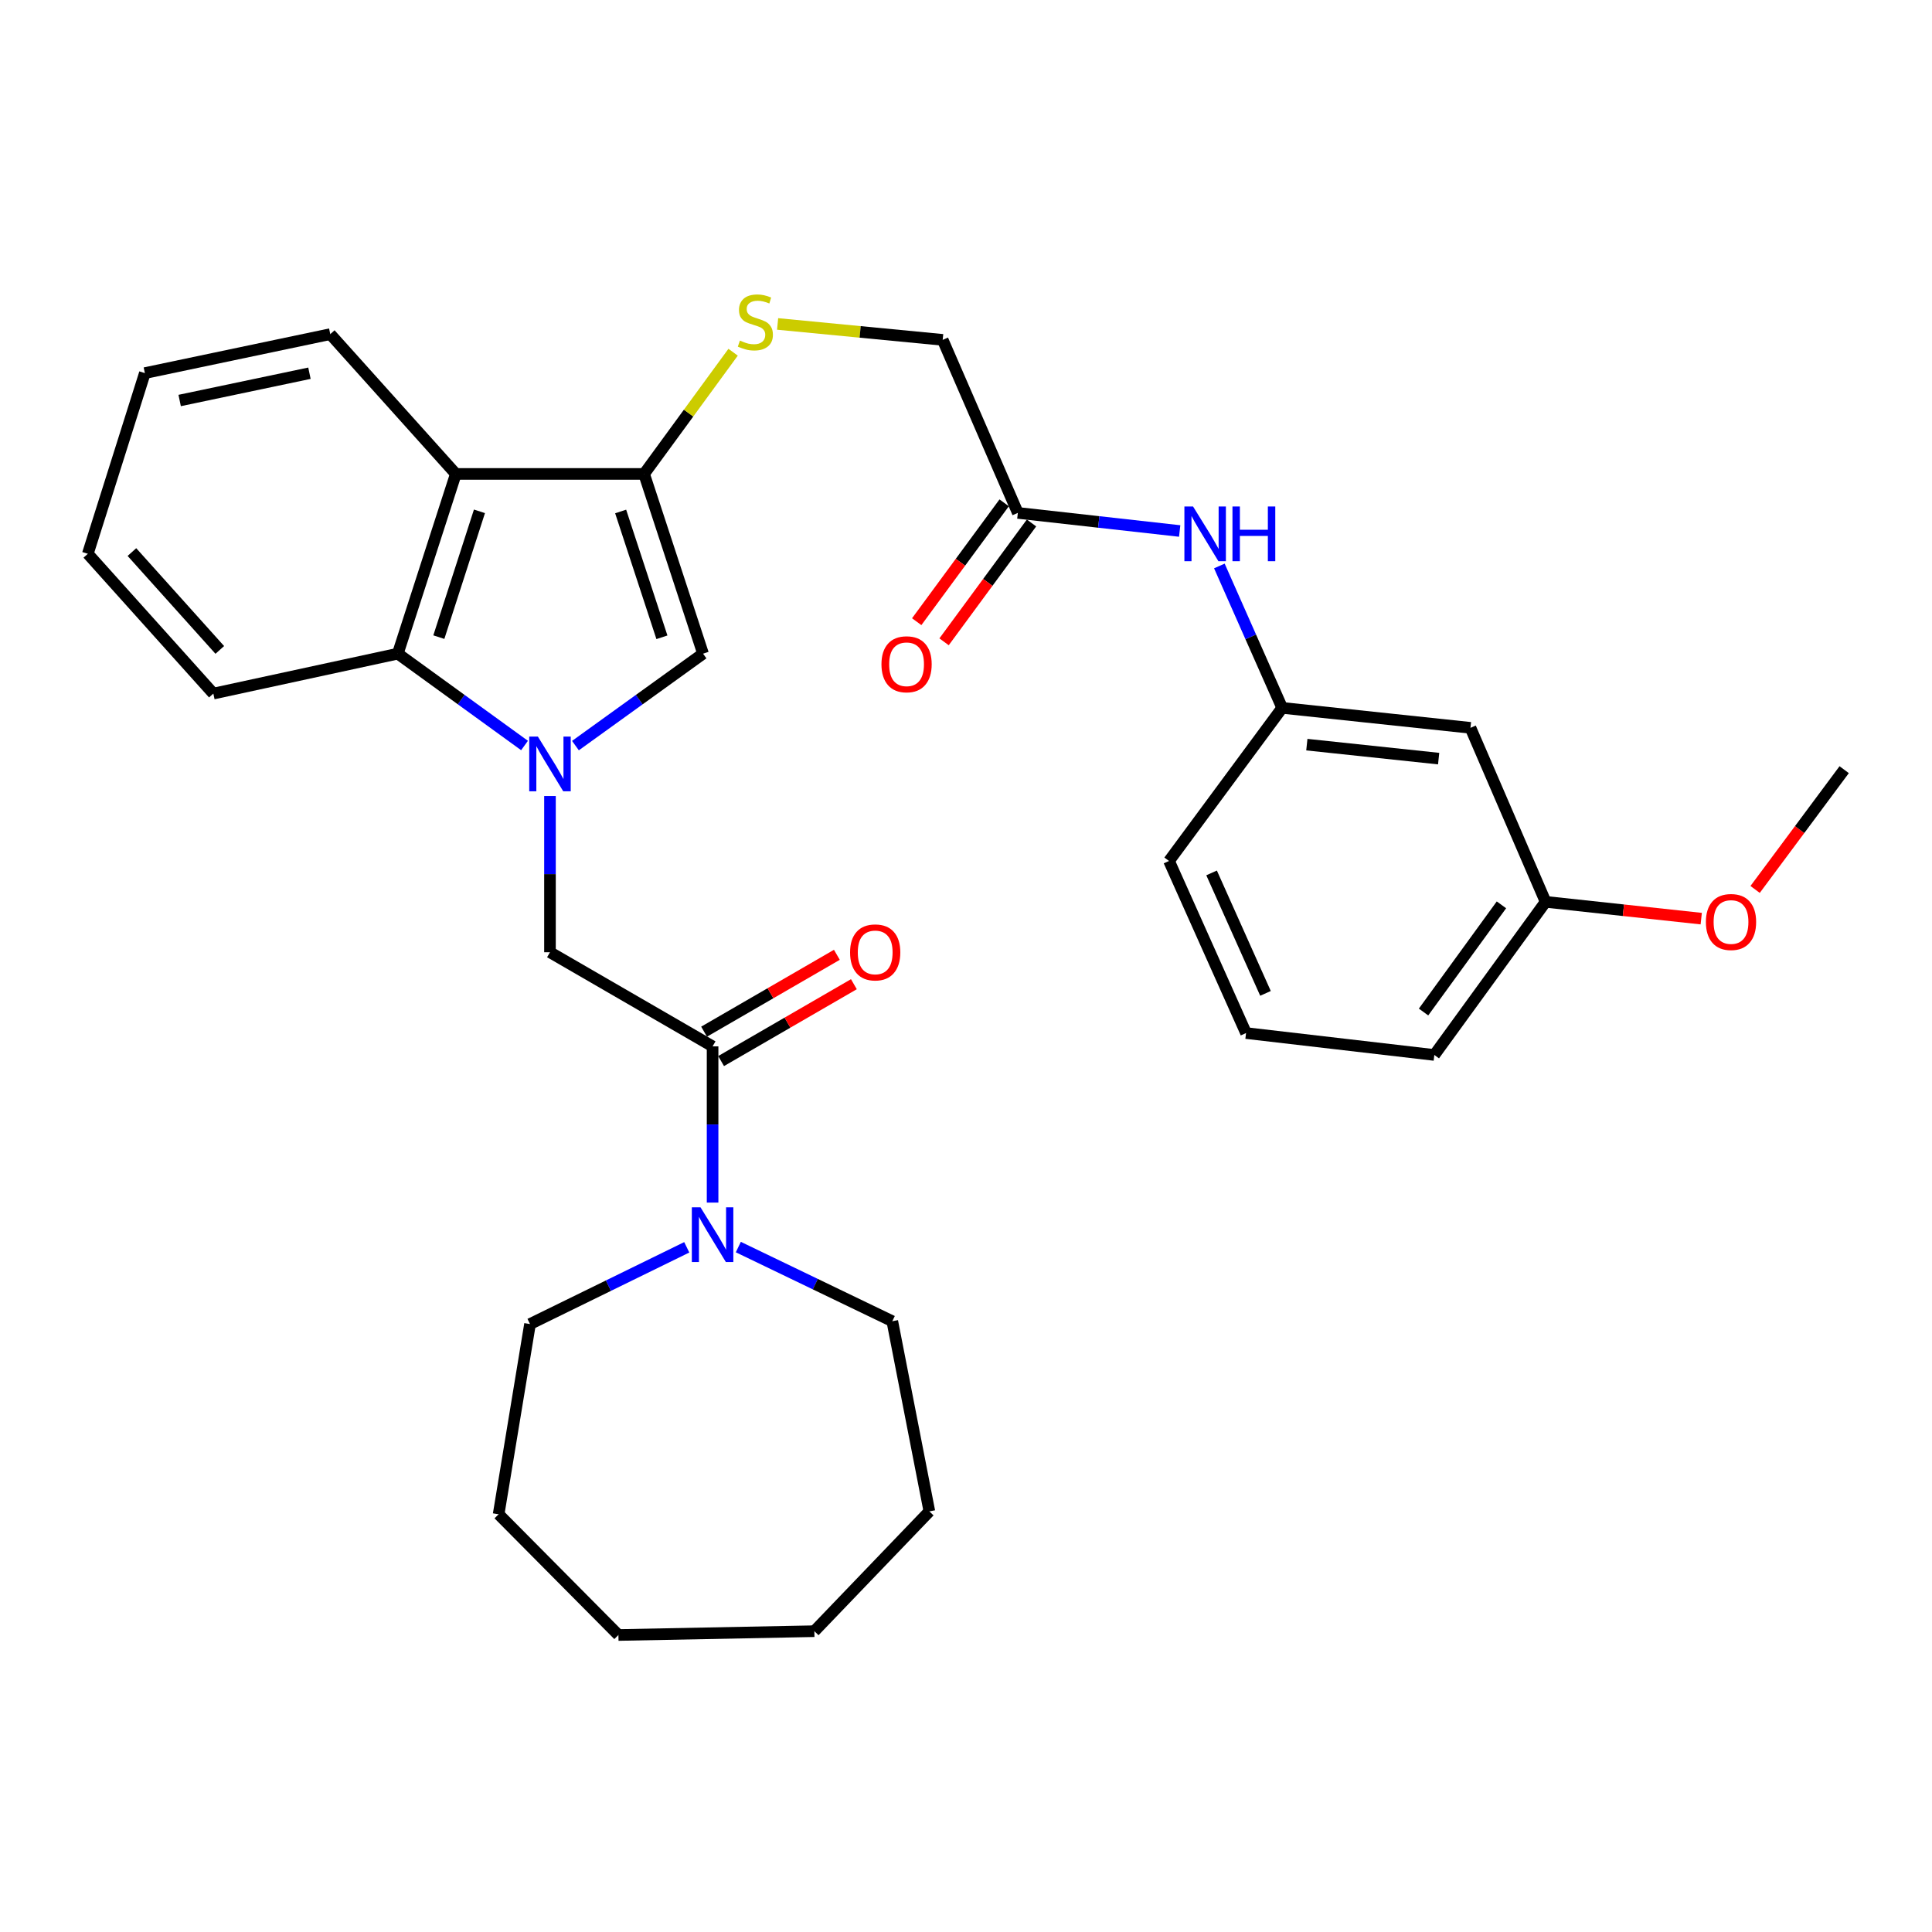 <?xml version='1.0' encoding='iso-8859-1'?>
<svg version='1.1' baseProfile='full'
              xmlns='http://www.w3.org/2000/svg'
                      xmlns:rdkit='http://www.rdkit.org/xml'
                      xmlns:xlink='http://www.w3.org/1999/xlink'
                  xml:space='preserve'
width='1000px' height='1000px' viewBox='0 0 1000 1000'>
<!-- END OF HEADER -->
<rect style='opacity:1.0;fill:#FFFFFF;stroke:none' width='1000' height='1000' x='0' y='0'> </rect>
<path class='bond-1' d='M 297.849,385.923 L 330.87,362.127' style='fill:none;fill-rule:evenodd;stroke:#0000FF;stroke-width:6px;stroke-linecap:butt;stroke-linejoin:miter;stroke-opacity:1' />
<path class='bond-1' d='M 330.87,362.127 L 363.891,338.331' style='fill:none;fill-rule:evenodd;stroke:#000000;stroke-width:6px;stroke-linecap:butt;stroke-linejoin:miter;stroke-opacity:1' />
<path class='bond-3' d='M 271.496,385.874 L 238.7,362.103' style='fill:none;fill-rule:evenodd;stroke:#0000FF;stroke-width:6px;stroke-linecap:butt;stroke-linejoin:miter;stroke-opacity:1' />
<path class='bond-3' d='M 238.7,362.103 L 205.904,338.331' style='fill:none;fill-rule:evenodd;stroke:#000000;stroke-width:6px;stroke-linecap:butt;stroke-linejoin:miter;stroke-opacity:1' />
<path class='bond-5' d='M 284.668,412.018 L 284.668,452.449' style='fill:none;fill-rule:evenodd;stroke:#0000FF;stroke-width:6px;stroke-linecap:butt;stroke-linejoin:miter;stroke-opacity:1' />
<path class='bond-5' d='M 284.668,452.449 L 284.668,492.881' style='fill:none;fill-rule:evenodd;stroke:#000000;stroke-width:6px;stroke-linecap:butt;stroke-linejoin:miter;stroke-opacity:1' />
<path class='bond-0' d='M 333.378,245.306 L 363.891,338.331' style='fill:none;fill-rule:evenodd;stroke:#000000;stroke-width:6px;stroke-linecap:butt;stroke-linejoin:miter;stroke-opacity:1' />
<path class='bond-0' d='M 321.249,264.74 L 342.609,329.857' style='fill:none;fill-rule:evenodd;stroke:#000000;stroke-width:6px;stroke-linecap:butt;stroke-linejoin:miter;stroke-opacity:1' />
<path class='bond-7' d='M 333.378,245.306 L 356.418,213.808' style='fill:none;fill-rule:evenodd;stroke:#000000;stroke-width:6px;stroke-linecap:butt;stroke-linejoin:miter;stroke-opacity:1' />
<path class='bond-7' d='M 356.418,213.808 L 379.457,182.31' style='fill:none;fill-rule:evenodd;stroke:#CCCC00;stroke-width:6px;stroke-linecap:butt;stroke-linejoin:miter;stroke-opacity:1' />
<path class='bond-31' d='M 333.378,245.306 L 235.938,245.306' style='fill:none;fill-rule:evenodd;stroke:#000000;stroke-width:6px;stroke-linecap:butt;stroke-linejoin:miter;stroke-opacity:1' />
<path class='bond-2' d='M 235.938,245.306 L 205.904,338.331' style='fill:none;fill-rule:evenodd;stroke:#000000;stroke-width:6px;stroke-linecap:butt;stroke-linejoin:miter;stroke-opacity:1' />
<path class='bond-2' d='M 248.164,264.662 L 227.14,329.779' style='fill:none;fill-rule:evenodd;stroke:#000000;stroke-width:6px;stroke-linecap:butt;stroke-linejoin:miter;stroke-opacity:1' />
<path class='bond-16' d='M 235.938,245.306 L 170.946,172.949' style='fill:none;fill-rule:evenodd;stroke:#000000;stroke-width:6px;stroke-linecap:butt;stroke-linejoin:miter;stroke-opacity:1' />
<path class='bond-19' d='M 205.904,338.331 L 110.427,358.999' style='fill:none;fill-rule:evenodd;stroke:#000000;stroke-width:6px;stroke-linecap:butt;stroke-linejoin:miter;stroke-opacity:1' />
<path class='bond-4' d='M 368.834,541.6 L 284.668,492.881' style='fill:none;fill-rule:evenodd;stroke:#000000;stroke-width:6px;stroke-linecap:butt;stroke-linejoin:miter;stroke-opacity:1' />
<path class='bond-6' d='M 368.834,541.6 L 368.834,582.032' style='fill:none;fill-rule:evenodd;stroke:#000000;stroke-width:6px;stroke-linecap:butt;stroke-linejoin:miter;stroke-opacity:1' />
<path class='bond-6' d='M 368.834,582.032 L 368.834,622.463' style='fill:none;fill-rule:evenodd;stroke:#0000FF;stroke-width:6px;stroke-linecap:butt;stroke-linejoin:miter;stroke-opacity:1' />
<path class='bond-10' d='M 373.238,549.208 L 407.605,529.315' style='fill:none;fill-rule:evenodd;stroke:#000000;stroke-width:6px;stroke-linecap:butt;stroke-linejoin:miter;stroke-opacity:1' />
<path class='bond-10' d='M 407.605,529.315 L 441.972,509.421' style='fill:none;fill-rule:evenodd;stroke:#FF0000;stroke-width:6px;stroke-linecap:butt;stroke-linejoin:miter;stroke-opacity:1' />
<path class='bond-10' d='M 364.43,533.992 L 398.797,514.099' style='fill:none;fill-rule:evenodd;stroke:#000000;stroke-width:6px;stroke-linecap:butt;stroke-linejoin:miter;stroke-opacity:1' />
<path class='bond-10' d='M 398.797,514.099 L 433.164,494.205' style='fill:none;fill-rule:evenodd;stroke:#FF0000;stroke-width:6px;stroke-linecap:butt;stroke-linejoin:miter;stroke-opacity:1' />
<path class='bond-17' d='M 355.463,645.606 L 314.899,665.467' style='fill:none;fill-rule:evenodd;stroke:#0000FF;stroke-width:6px;stroke-linecap:butt;stroke-linejoin:miter;stroke-opacity:1' />
<path class='bond-17' d='M 314.899,665.467 L 274.334,685.328' style='fill:none;fill-rule:evenodd;stroke:#000000;stroke-width:6px;stroke-linecap:butt;stroke-linejoin:miter;stroke-opacity:1' />
<path class='bond-18' d='M 382.155,645.476 L 422.002,664.669' style='fill:none;fill-rule:evenodd;stroke:#0000FF;stroke-width:6px;stroke-linecap:butt;stroke-linejoin:miter;stroke-opacity:1' />
<path class='bond-18' d='M 422.002,664.669 L 461.849,683.863' style='fill:none;fill-rule:evenodd;stroke:#000000;stroke-width:6px;stroke-linecap:butt;stroke-linejoin:miter;stroke-opacity:1' />
<path class='bond-14' d='M 402.492,167.672 L 445.214,171.79' style='fill:none;fill-rule:evenodd;stroke:#CCCC00;stroke-width:6px;stroke-linecap:butt;stroke-linejoin:miter;stroke-opacity:1' />
<path class='bond-14' d='M 445.214,171.79 L 487.937,175.909' style='fill:none;fill-rule:evenodd;stroke:#000000;stroke-width:6px;stroke-linecap:butt;stroke-linejoin:miter;stroke-opacity:1' />
<path class='bond-8' d='M 526.831,265.476 L 487.937,175.909' style='fill:none;fill-rule:evenodd;stroke:#000000;stroke-width:6px;stroke-linecap:butt;stroke-linejoin:miter;stroke-opacity:1' />
<path class='bond-9' d='M 526.831,265.476 L 568.717,270.16' style='fill:none;fill-rule:evenodd;stroke:#000000;stroke-width:6px;stroke-linecap:butt;stroke-linejoin:miter;stroke-opacity:1' />
<path class='bond-9' d='M 568.717,270.16 L 610.603,274.844' style='fill:none;fill-rule:evenodd;stroke:#0000FF;stroke-width:6px;stroke-linecap:butt;stroke-linejoin:miter;stroke-opacity:1' />
<path class='bond-13' d='M 519.751,260.266 L 497.118,291.025' style='fill:none;fill-rule:evenodd;stroke:#000000;stroke-width:6px;stroke-linecap:butt;stroke-linejoin:miter;stroke-opacity:1' />
<path class='bond-13' d='M 497.118,291.025 L 474.486,321.783' style='fill:none;fill-rule:evenodd;stroke:#FF0000;stroke-width:6px;stroke-linecap:butt;stroke-linejoin:miter;stroke-opacity:1' />
<path class='bond-13' d='M 533.912,270.686 L 511.279,301.444' style='fill:none;fill-rule:evenodd;stroke:#000000;stroke-width:6px;stroke-linecap:butt;stroke-linejoin:miter;stroke-opacity:1' />
<path class='bond-13' d='M 511.279,301.444 L 488.647,332.203' style='fill:none;fill-rule:evenodd;stroke:#FF0000;stroke-width:6px;stroke-linecap:butt;stroke-linejoin:miter;stroke-opacity:1' />
<path class='bond-11' d='M 631.14,292.94 L 647.396,329.667' style='fill:none;fill-rule:evenodd;stroke:#0000FF;stroke-width:6px;stroke-linecap:butt;stroke-linejoin:miter;stroke-opacity:1' />
<path class='bond-11' d='M 647.396,329.667 L 663.653,366.393' style='fill:none;fill-rule:evenodd;stroke:#000000;stroke-width:6px;stroke-linecap:butt;stroke-linejoin:miter;stroke-opacity:1' />
<path class='bond-12' d='M 663.653,366.393 L 761.112,376.727' style='fill:none;fill-rule:evenodd;stroke:#000000;stroke-width:6px;stroke-linecap:butt;stroke-linejoin:miter;stroke-opacity:1' />
<path class='bond-12' d='M 676.418,385.426 L 744.639,392.66' style='fill:none;fill-rule:evenodd;stroke:#000000;stroke-width:6px;stroke-linecap:butt;stroke-linejoin:miter;stroke-opacity:1' />
<path class='bond-22' d='M 663.653,366.393 L 605.087,445.636' style='fill:none;fill-rule:evenodd;stroke:#000000;stroke-width:6px;stroke-linecap:butt;stroke-linejoin:miter;stroke-opacity:1' />
<path class='bond-15' d='M 761.112,376.727 L 800.006,466.792' style='fill:none;fill-rule:evenodd;stroke:#000000;stroke-width:6px;stroke-linecap:butt;stroke-linejoin:miter;stroke-opacity:1' />
<path class='bond-20' d='M 800.006,466.792 L 840.281,471.137' style='fill:none;fill-rule:evenodd;stroke:#000000;stroke-width:6px;stroke-linecap:butt;stroke-linejoin:miter;stroke-opacity:1' />
<path class='bond-20' d='M 840.281,471.137 L 880.557,475.482' style='fill:none;fill-rule:evenodd;stroke:#FF0000;stroke-width:6px;stroke-linecap:butt;stroke-linejoin:miter;stroke-opacity:1' />
<path class='bond-34' d='M 800.006,466.792 L 742.407,546.045' style='fill:none;fill-rule:evenodd;stroke:#000000;stroke-width:6px;stroke-linecap:butt;stroke-linejoin:miter;stroke-opacity:1' />
<path class='bond-34' d='M 777.144,468.344 L 736.825,523.82' style='fill:none;fill-rule:evenodd;stroke:#000000;stroke-width:6px;stroke-linecap:butt;stroke-linejoin:miter;stroke-opacity:1' />
<path class='bond-32' d='M 170.946,172.949 L 74.981,193.119' style='fill:none;fill-rule:evenodd;stroke:#000000;stroke-width:6px;stroke-linecap:butt;stroke-linejoin:miter;stroke-opacity:1' />
<path class='bond-32' d='M 160.168,193.18 L 92.992,207.299' style='fill:none;fill-rule:evenodd;stroke:#000000;stroke-width:6px;stroke-linecap:butt;stroke-linejoin:miter;stroke-opacity:1' />
<path class='bond-27' d='M 274.334,685.328 L 258.091,783.783' style='fill:none;fill-rule:evenodd;stroke:#000000;stroke-width:6px;stroke-linecap:butt;stroke-linejoin:miter;stroke-opacity:1' />
<path class='bond-26' d='M 461.849,683.863 L 481.041,782.289' style='fill:none;fill-rule:evenodd;stroke:#000000;stroke-width:6px;stroke-linecap:butt;stroke-linejoin:miter;stroke-opacity:1' />
<path class='bond-28' d='M 110.427,358.999 L 45.455,286.642' style='fill:none;fill-rule:evenodd;stroke:#000000;stroke-width:6px;stroke-linecap:butt;stroke-linejoin:miter;stroke-opacity:1' />
<path class='bond-28' d='M 113.763,336.399 L 68.282,285.749' style='fill:none;fill-rule:evenodd;stroke:#000000;stroke-width:6px;stroke-linecap:butt;stroke-linejoin:miter;stroke-opacity:1' />
<path class='bond-24' d='M 908.445,460.371 L 931.495,429.376' style='fill:none;fill-rule:evenodd;stroke:#FF0000;stroke-width:6px;stroke-linecap:butt;stroke-linejoin:miter;stroke-opacity:1' />
<path class='bond-24' d='M 931.495,429.376 L 954.545,398.381' style='fill:none;fill-rule:evenodd;stroke:#000000;stroke-width:6px;stroke-linecap:butt;stroke-linejoin:miter;stroke-opacity:1' />
<path class='bond-21' d='M 644.948,534.714 L 605.087,445.636' style='fill:none;fill-rule:evenodd;stroke:#000000;stroke-width:6px;stroke-linecap:butt;stroke-linejoin:miter;stroke-opacity:1' />
<path class='bond-21' d='M 655.017,514.171 L 627.114,451.816' style='fill:none;fill-rule:evenodd;stroke:#000000;stroke-width:6px;stroke-linecap:butt;stroke-linejoin:miter;stroke-opacity:1' />
<path class='bond-23' d='M 644.948,534.714 L 742.407,546.045' style='fill:none;fill-rule:evenodd;stroke:#000000;stroke-width:6px;stroke-linecap:butt;stroke-linejoin:miter;stroke-opacity:1' />
<path class='bond-25' d='M 74.981,193.119 L 45.455,286.642' style='fill:none;fill-rule:evenodd;stroke:#000000;stroke-width:6px;stroke-linecap:butt;stroke-linejoin:miter;stroke-opacity:1' />
<path class='bond-29' d='M 481.041,782.289 L 421.509,844.302' style='fill:none;fill-rule:evenodd;stroke:#000000;stroke-width:6px;stroke-linecap:butt;stroke-linejoin:miter;stroke-opacity:1' />
<path class='bond-30' d='M 258.091,783.783 L 320.094,846.275' style='fill:none;fill-rule:evenodd;stroke:#000000;stroke-width:6px;stroke-linecap:butt;stroke-linejoin:miter;stroke-opacity:1' />
<path class='bond-33' d='M 421.509,844.302 L 320.094,846.275' style='fill:none;fill-rule:evenodd;stroke:#000000;stroke-width:6px;stroke-linecap:butt;stroke-linejoin:miter;stroke-opacity:1' />
<path  class='atom-0' d='M 278.408 381.261
L 287.688 396.261
Q 288.608 397.741, 290.088 400.421
Q 291.568 403.101, 291.648 403.261
L 291.648 381.261
L 295.408 381.261
L 295.408 409.581
L 291.528 409.581
L 281.568 393.181
Q 280.408 391.261, 279.168 389.061
Q 277.968 386.861, 277.608 386.181
L 277.608 409.581
L 273.928 409.581
L 273.928 381.261
L 278.408 381.261
' fill='#0000FF'/>
<path  class='atom-7' d='M 362.574 624.899
L 371.854 639.899
Q 372.774 641.379, 374.254 644.059
Q 375.734 646.739, 375.814 646.899
L 375.814 624.899
L 379.574 624.899
L 379.574 653.219
L 375.694 653.219
L 365.734 636.819
Q 364.574 634.899, 363.334 632.699
Q 362.134 630.499, 361.774 629.819
L 361.774 653.219
L 358.094 653.219
L 358.094 624.899
L 362.574 624.899
' fill='#0000FF'/>
<path  class='atom-8' d='M 382.976 176.282
Q 383.296 176.402, 384.616 176.962
Q 385.936 177.522, 387.376 177.882
Q 388.856 178.202, 390.296 178.202
Q 392.976 178.202, 394.536 176.922
Q 396.096 175.602, 396.096 173.322
Q 396.096 171.762, 395.296 170.802
Q 394.536 169.842, 393.336 169.322
Q 392.136 168.802, 390.136 168.202
Q 387.616 167.442, 386.096 166.722
Q 384.616 166.002, 383.536 164.482
Q 382.496 162.962, 382.496 160.402
Q 382.496 156.842, 384.896 154.642
Q 387.336 152.442, 392.136 152.442
Q 395.416 152.442, 399.136 154.002
L 398.216 157.082
Q 394.816 155.682, 392.256 155.682
Q 389.496 155.682, 387.976 156.842
Q 386.456 157.962, 386.496 159.922
Q 386.496 161.442, 387.256 162.362
Q 388.056 163.282, 389.176 163.802
Q 390.336 164.322, 392.256 164.922
Q 394.816 165.722, 396.336 166.522
Q 397.856 167.322, 398.936 168.962
Q 400.056 170.562, 400.056 173.322
Q 400.056 177.242, 397.416 179.362
Q 394.816 181.442, 390.456 181.442
Q 387.936 181.442, 386.016 180.882
Q 384.136 180.362, 381.896 179.442
L 382.976 176.282
' fill='#CCCC00'/>
<path  class='atom-10' d='M 617.522 262.158
L 626.802 277.158
Q 627.722 278.638, 629.202 281.318
Q 630.682 283.998, 630.762 284.158
L 630.762 262.158
L 634.522 262.158
L 634.522 290.478
L 630.642 290.478
L 620.682 274.078
Q 619.522 272.158, 618.282 269.958
Q 617.082 267.758, 616.722 267.078
L 616.722 290.478
L 613.042 290.478
L 613.042 262.158
L 617.522 262.158
' fill='#0000FF'/>
<path  class='atom-10' d='M 637.922 262.158
L 641.762 262.158
L 641.762 274.198
L 656.242 274.198
L 656.242 262.158
L 660.082 262.158
L 660.082 290.478
L 656.242 290.478
L 656.242 277.398
L 641.762 277.398
L 641.762 290.478
L 637.922 290.478
L 637.922 262.158
' fill='#0000FF'/>
<path  class='atom-11' d='M 439.999 492.961
Q 439.999 486.161, 443.359 482.361
Q 446.719 478.561, 452.999 478.561
Q 459.279 478.561, 462.639 482.361
Q 465.999 486.161, 465.999 492.961
Q 465.999 499.841, 462.599 503.761
Q 459.199 507.641, 452.999 507.641
Q 446.759 507.641, 443.359 503.761
Q 439.999 499.881, 439.999 492.961
M 452.999 504.441
Q 457.319 504.441, 459.639 501.561
Q 461.999 498.641, 461.999 492.961
Q 461.999 487.401, 459.639 484.601
Q 457.319 481.761, 452.999 481.761
Q 448.679 481.761, 446.319 484.561
Q 443.999 487.361, 443.999 492.961
Q 443.999 498.681, 446.319 501.561
Q 448.679 504.441, 452.999 504.441
' fill='#FF0000'/>
<path  class='atom-14' d='M 456.242 343.822
Q 456.242 337.022, 459.602 333.222
Q 462.962 329.422, 469.242 329.422
Q 475.522 329.422, 478.882 333.222
Q 482.242 337.022, 482.242 343.822
Q 482.242 350.702, 478.842 354.622
Q 475.442 358.502, 469.242 358.502
Q 463.002 358.502, 459.602 354.622
Q 456.242 350.742, 456.242 343.822
M 469.242 355.302
Q 473.562 355.302, 475.882 352.422
Q 478.242 349.502, 478.242 343.822
Q 478.242 338.262, 475.882 335.462
Q 473.562 332.622, 469.242 332.622
Q 464.922 332.622, 462.562 335.422
Q 460.242 338.222, 460.242 343.822
Q 460.242 349.542, 462.562 352.422
Q 464.922 355.302, 469.242 355.302
' fill='#FF0000'/>
<path  class='atom-21' d='M 882.97 477.225
Q 882.97 470.425, 886.33 466.625
Q 889.69 462.825, 895.97 462.825
Q 902.25 462.825, 905.61 466.625
Q 908.97 470.425, 908.97 477.225
Q 908.97 484.105, 905.57 488.025
Q 902.17 491.905, 895.97 491.905
Q 889.73 491.905, 886.33 488.025
Q 882.97 484.145, 882.97 477.225
M 895.97 488.705
Q 900.29 488.705, 902.61 485.825
Q 904.97 482.905, 904.97 477.225
Q 904.97 471.665, 902.61 468.865
Q 900.29 466.025, 895.97 466.025
Q 891.65 466.025, 889.29 468.825
Q 886.97 471.625, 886.97 477.225
Q 886.97 482.945, 889.29 485.825
Q 891.65 488.705, 895.97 488.705
' fill='#FF0000'/>
</svg>
